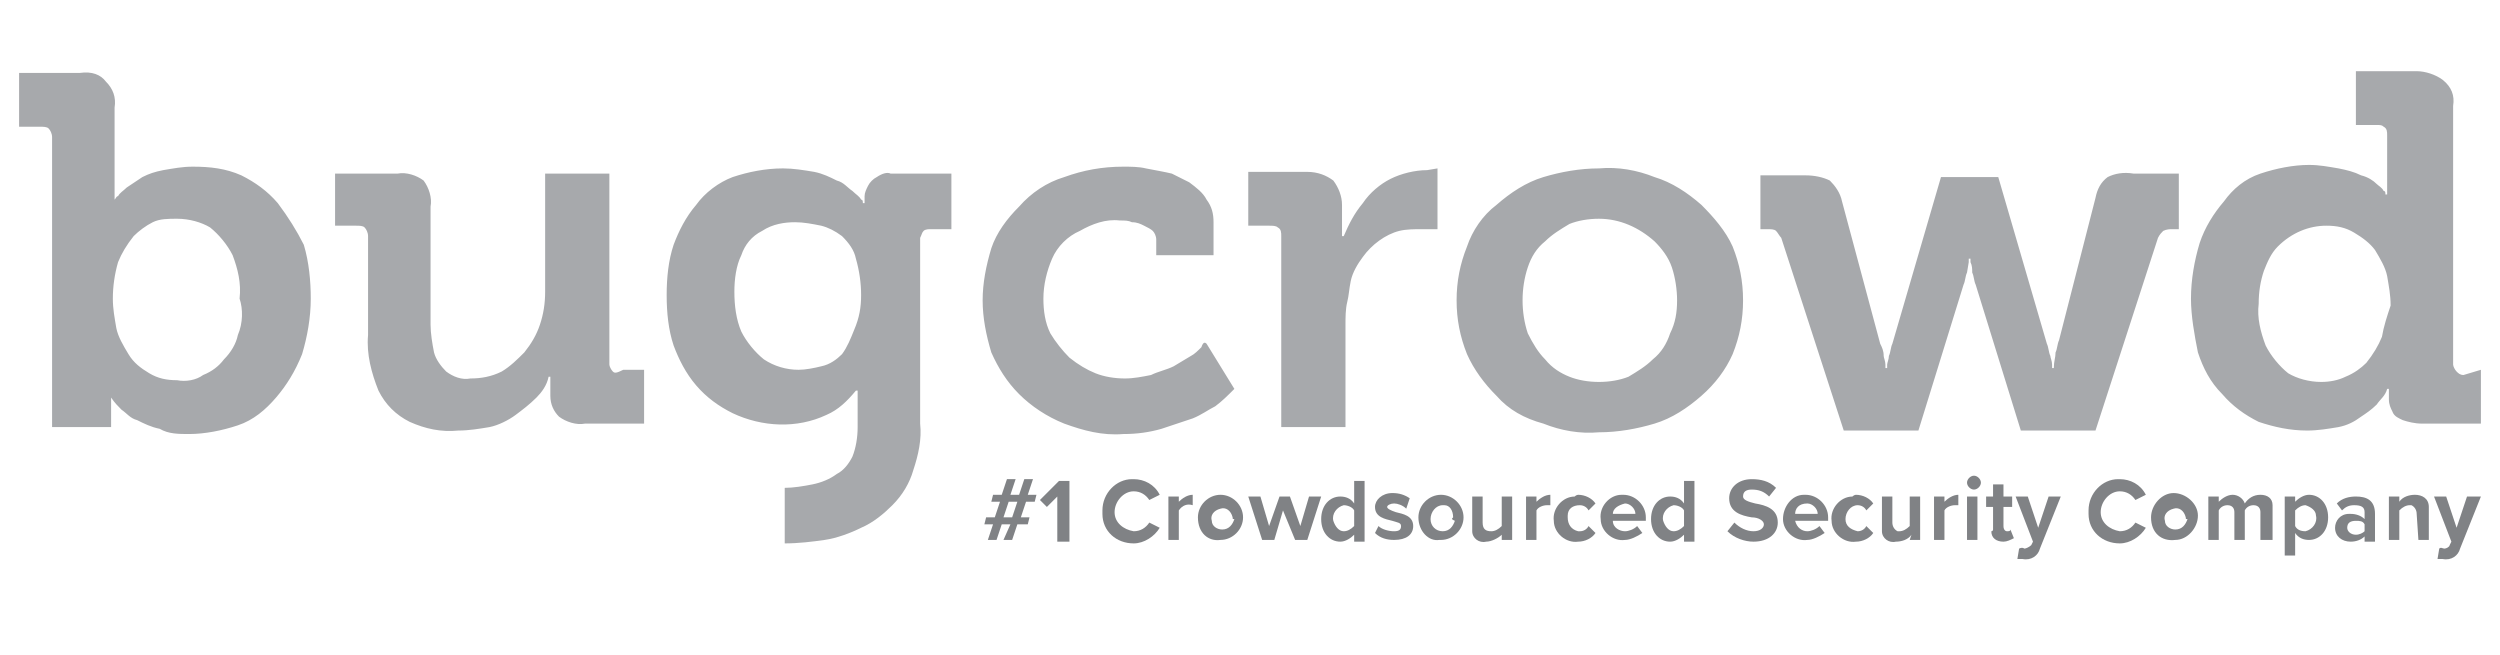 <?xml version="1.0" encoding="utf-8"?>
<!-- Generator: Adobe Illustrator 25.3.1, SVG Export Plug-In . SVG Version: 6.00 Build 0)  -->
<svg version="1.1" id="Layer_2" xmlns="http://www.w3.org/2000/svg" xmlns:xlink="http://www.w3.org/1999/xlink" x="0px" y="0px"
	 viewBox="0 0 144 37.7" style="enable-background:new 0 0 144 37.7;" xml:space="preserve">
<style type="text/css">
	.st0{fill:#A7A9AC;}
	.st1{fill:#808285;}
</style>
<g>
	<g id="Layer_2_2_">
		<g id="Layer_1-2_1_">
			<g id="Layer_2-2_1_">
				<g id="Layer_1-2-2_1_">
					<path class="st0" d="M35.3,21.4c-0.1-0.1-0.2-0.3-0.2-0.4V10h-3.7v6.8c0,0.7-0.1,1.3-0.3,1.9c-0.2,0.6-0.5,1.1-0.9,1.6
						c-0.4,0.4-0.8,0.8-1.3,1.1c-0.6,0.3-1.2,0.4-1.8,0.4c-0.5,0.1-1-0.1-1.4-0.4c-0.3-0.3-0.6-0.7-0.7-1.1
						c-0.1-0.5-0.2-1.1-0.2-1.6v-6.8c0.1-0.5-0.1-1.1-0.4-1.5c-0.4-0.3-1-0.5-1.5-0.4h-3.6V13h1.2c0.2,0,0.4,0,0.5,0.1
						c0.1,0.1,0.2,0.3,0.2,0.5v5.7c-0.1,1.1,0.2,2.2,0.6,3.2c0.4,0.8,1,1.4,1.8,1.8c0.9,0.4,1.8,0.6,2.8,0.5c0.6,0,1.2-0.1,1.8-0.2
						c0.5-0.1,1.1-0.4,1.5-0.7c0.4-0.3,0.8-0.6,1.2-1c0.3-0.3,0.6-0.7,0.7-1.2h0.1v1.1c0,0.5,0.2,0.9,0.5,1.2c0.4,0.3,1,0.5,1.5,0.4
						h3.4v-3.1h-1.2C35.5,21.5,35.4,21.5,35.3,21.4 M13.7,19.3c-0.1,0.5-0.4,1-0.8,1.4c-0.3,0.4-0.7,0.7-1.2,0.9
						c-0.4,0.3-1,0.4-1.5,0.3c-0.6,0-1.1-0.1-1.6-0.4c-0.5-0.3-0.9-0.6-1.2-1.1c-0.3-0.5-0.6-1-0.7-1.5c-0.1-0.6-0.2-1.1-0.2-1.7
						c0-0.7,0.1-1.4,0.3-2.1c0.2-0.5,0.5-1,0.9-1.5c0.3-0.3,0.7-0.6,1.1-0.8c0.4-0.2,0.9-0.2,1.4-0.2c0.7,0,1.4,0.2,1.9,0.5
						c0.5,0.4,1,1,1.3,1.6c0.3,0.8,0.5,1.6,0.4,2.5C14,17.8,14,18.6,13.7,19.3 M16,11.7c-0.6-0.7-1.3-1.2-2.1-1.6
						c-0.9-0.4-1.8-0.5-2.8-0.5c-0.6,0-1.1,0.1-1.7,0.2C8.9,9.9,8.6,10,8.2,10.2c-0.3,0.2-0.6,0.4-0.9,0.6c-0.2,0.2-0.4,0.3-0.5,0.5
						c-0.1,0-0.1,0.1-0.2,0.2l0,0V6.2c0.1-0.6-0.1-1.1-0.5-1.5C5.8,4.3,5.3,4.1,4.6,4.2H1.1v3.1h1.2c0.2,0,0.4,0,0.5,0.1
						C2.9,7.5,3,7.7,3,7.9v16.7h3.4v-1.7l0,0c0.2,0.3,0.4,0.5,0.6,0.7c0.3,0.2,0.5,0.5,0.9,0.6c0.4,0.2,0.8,0.4,1.3,0.5
						C9.7,25,10.3,25,10.9,25c0.9,0,1.9-0.2,2.8-0.5c0.9-0.3,1.6-0.9,2.2-1.6c0.6-0.7,1.1-1.5,1.5-2.5c0.3-1,0.5-2.1,0.5-3.2
						c0-1-0.1-2.1-0.4-3.1C17.1,13.3,16.6,12.5,16,11.7 M49.2,19c-0.2,0.5-0.4,1-0.7,1.4c-0.3,0.3-0.7,0.6-1.2,0.7
						c-0.4,0.1-0.9,0.2-1.3,0.2c-0.7,0-1.4-0.2-2-0.6c-0.5-0.4-1-1-1.3-1.6c-0.3-0.7-0.4-1.5-0.4-2.3c0-0.7,0.1-1.5,0.4-2.1
						c0.2-0.6,0.6-1.1,1.2-1.4c0.6-0.4,1.3-0.5,1.9-0.5c0.5,0,1,0.1,1.5,0.2c0.4,0.1,0.8,0.3,1.2,0.6c0.4,0.4,0.7,0.8,0.8,1.3
						c0.2,0.7,0.3,1.4,0.3,2.1C49.6,17.7,49.5,18.3,49.2,19 M50.5,10.2c-0.2,0.1-0.4,0.3-0.5,0.5c-0.1,0.2-0.2,0.4-0.2,0.6v0.4h-0.1
						c0-0.1,0-0.2-0.1-0.2c-0.1-0.2-0.3-0.3-0.5-0.5c-0.3-0.2-0.5-0.5-0.9-0.6c-0.4-0.2-0.8-0.4-1.3-0.5c-0.6-0.1-1.2-0.2-1.8-0.2
						c-1,0-2,0.2-2.9,0.5c-0.8,0.3-1.6,0.9-2.1,1.6c-0.6,0.7-1,1.5-1.3,2.3C38.5,15,38.4,16,38.4,17c0,1,0.1,2,0.4,2.9
						c0.3,0.8,0.7,1.6,1.3,2.3c0.6,0.7,1.3,1.2,2.1,1.6c1.7,0.8,3.7,0.9,5.4,0.1c0.7-0.3,1.2-0.8,1.7-1.4h0.1v2.1
						c0,0.6-0.1,1.2-0.3,1.7c-0.2,0.4-0.5,0.8-0.9,1c-0.4,0.3-0.9,0.5-1.4,0.6c-0.5,0.1-1.1,0.2-1.6,0.2v3.2c0.8,0,1.6-0.1,2.3-0.2
						c0.7-0.1,1.5-0.4,2.1-0.7c0.7-0.3,1.3-0.8,1.8-1.3c0.6-0.6,1-1.3,1.2-2c0.3-0.9,0.5-1.8,0.4-2.7V13.7c0.1-0.2,0.1-0.3,0.2-0.4
						c0.1-0.1,0.3-0.1,0.4-0.1h1.2V10h-3.5C51.1,9.9,50.8,10,50.5,10.2 M82.2,9.8c-0.7,0-1.5,0.2-2.1,0.5c-0.6,0.3-1.2,0.8-1.6,1.4
						c-0.5,0.6-0.8,1.2-1.1,1.9h-0.1v-1.8c0-0.5-0.2-1-0.5-1.4c-0.4-0.3-0.9-0.5-1.5-0.5h-3.4V13h1.2c0.2,0,0.4,0,0.5,0.1
						c0.2,0.1,0.2,0.3,0.2,0.5v11h3.7v-5.9c0-0.4,0-0.9,0.1-1.3c0.1-0.4,0.1-0.7,0.2-1.2c0.1-0.5,0.4-1,0.7-1.4
						c0.5-0.7,1.3-1.3,2.1-1.5c0.4-0.1,0.9-0.1,1.3-0.1h0.9V9.7L82.2,9.8 M121.4,10.2c-0.4,0.3-0.6,0.7-0.7,1.2l-2.1,8.2
						c-0.1,0.2-0.1,0.5-0.2,0.7c0,0.3-0.1,0.5-0.1,0.9h-0.1V21c0-0.2-0.1-0.4-0.1-0.5c-0.1-0.2-0.1-0.5-0.2-0.7l-2.8-9.6h-3.3
						l-2.8,9.6c-0.1,0.2-0.1,0.5-0.2,0.7c0,0.2-0.1,0.4-0.1,0.5v0.2h-0.1V21c0-0.2-0.1-0.4-0.1-0.5c0-0.3-0.1-0.5-0.2-0.7l-2.2-8.2
						c-0.1-0.5-0.4-0.9-0.7-1.2c-0.4-0.2-0.9-0.3-1.4-0.3h-2.6v3.1h0.4c0.2,0,0.4,0,0.5,0.1c0.1,0.1,0.2,0.3,0.3,0.4l3.6,11.1h4.3
						l2.6-8.4c0.1-0.2,0.1-0.5,0.2-0.7l0.1-0.6v-0.2h0.1v0.2c0.1,0.2,0.1,0.4,0.1,0.6c0.1,0.2,0.1,0.5,0.2,0.7l2.6,8.4h4.3l3.6-11.1
						c0.1-0.2,0.2-0.3,0.3-0.4c0.2-0.1,0.4-0.1,0.5-0.1h0.4V10h-2.6C122.3,9.9,121.8,10,121.4,10.2 M137.2,19.4
						c-0.2,0.5-0.5,1-0.9,1.5c-0.3,0.3-0.7,0.6-1.2,0.8c-0.4,0.2-0.9,0.3-1.4,0.3c-0.7,0-1.4-0.2-1.9-0.5c-0.5-0.4-1-1-1.3-1.6
						c-0.3-0.8-0.5-1.6-0.4-2.4c0-0.7,0.1-1.3,0.3-1.9c0.2-0.5,0.4-1,0.8-1.4C132,13.4,133,13,134,13c0.6,0,1.1,0.1,1.6,0.4
						c0.5,0.3,0.9,0.6,1.2,1c0.3,0.5,0.6,1,0.7,1.5c0.1,0.6,0.2,1.1,0.2,1.7C137.5,18.2,137.3,18.8,137.2,19.4L137.2,19.4z
						 M141.9,21.6c-0.2,0-0.3-0.1-0.4-0.2c-0.1-0.1-0.2-0.3-0.2-0.4V6.1c0.1-0.6-0.1-1.1-0.6-1.5c-0.4-0.3-1-0.5-1.5-0.5h-3.5v3.1
						h1.2c0.2,0,0.3,0,0.4,0.1c0.2,0.1,0.2,0.3,0.2,0.5v3.4h-0.1c0-0.1,0-0.2-0.1-0.2c-0.1-0.2-0.3-0.3-0.4-0.4
						c-0.2-0.2-0.5-0.4-0.9-0.5c-0.4-0.2-0.8-0.3-1.3-0.4c-0.6-0.1-1.1-0.2-1.7-0.2c-0.9,0-1.9,0.2-2.8,0.5
						c-0.9,0.3-1.6,0.9-2.1,1.6c-0.6,0.7-1.1,1.5-1.4,2.4c-0.3,1-0.5,2.1-0.5,3.2c0,1,0.2,2.1,0.4,3.1c0.3,0.9,0.7,1.7,1.4,2.4
						c0.6,0.7,1.3,1.2,2.1,1.6c0.9,0.3,1.8,0.5,2.8,0.5c0.6,0,1.2-0.1,1.8-0.2c0.5-0.1,0.9-0.3,1.3-0.6c0.3-0.2,0.6-0.4,0.9-0.7
						c0.2-0.3,0.5-0.5,0.6-0.9h0.1V23c0,0.3,0.1,0.5,0.2,0.7c0.1,0.3,0.4,0.4,0.6,0.5c0.3,0.1,0.7,0.2,1.1,0.2h3.4v-3.1L141.9,21.6
						L141.9,21.6z M69.2,20c-0.2,0.2-0.4,0.4-0.6,0.5l-1,0.6c-0.4,0.2-0.9,0.3-1.3,0.5c-0.5,0.1-1,0.2-1.5,0.2
						c-0.6,0-1.2-0.1-1.7-0.3c-0.5-0.2-1-0.5-1.5-0.9c-0.4-0.4-0.8-0.9-1.1-1.4c-0.3-0.6-0.4-1.3-0.4-2c0-0.8,0.2-1.6,0.5-2.3
						c0.3-0.7,0.9-1.3,1.6-1.6c0.7-0.4,1.5-0.7,2.3-0.6c0.3,0,0.5,0,0.7,0.1c0.3,0,0.5,0.1,0.7,0.2c0.2,0.1,0.4,0.2,0.5,0.3
						c0.1,0.1,0.2,0.3,0.2,0.5v0.9h3.3v-1.9c0-0.5-0.1-0.9-0.4-1.3c-0.2-0.4-0.6-0.7-1-1L67.5,10c-0.4-0.1-1-0.2-1.5-0.3
						c-0.4-0.1-0.9-0.1-1.3-0.1c-1.2,0-2.3,0.2-3.4,0.6c-1,0.3-1.9,0.9-2.6,1.7c-0.7,0.7-1.3,1.5-1.6,2.4c-0.3,1-0.5,2-0.5,3
						c0,1,0.2,2,0.5,3c0.4,0.9,0.9,1.7,1.6,2.4c0.7,0.7,1.6,1.3,2.6,1.7c1.1,0.4,2.2,0.7,3.4,0.6c0.8,0,1.5-0.1,2.2-0.3
						c0.6-0.2,1.2-0.4,1.8-0.6c0.5-0.2,0.9-0.5,1.3-0.7c0.4-0.3,0.7-0.6,1.1-1l-1.6-2.6C69.4,19.7,69.3,19.7,69.2,20 M96.2,19.2
						c-0.2,0.6-0.5,1.1-1,1.5c-0.4,0.4-0.9,0.7-1.4,1c-0.5,0.2-1.1,0.3-1.7,0.3c-0.6,0-1.2-0.1-1.7-0.3c-0.5-0.2-1-0.5-1.4-1
						c-0.4-0.4-0.7-0.9-1-1.5c-0.4-1.2-0.4-2.6,0-3.8c0.2-0.6,0.5-1.1,1-1.5c0.4-0.4,0.9-0.7,1.4-1c0.5-0.2,1.1-0.3,1.7-0.3
						c1.2,0,2.3,0.5,3.2,1.3c0.4,0.4,0.8,0.9,1,1.5c0.2,0.6,0.3,1.3,0.3,1.9C96.6,18,96.5,18.6,96.2,19.2 M98,11.8
						c-0.8-0.7-1.7-1.3-2.7-1.6c-1-0.4-2.1-0.6-3.2-0.5c-1.1,0-2.2,0.2-3.2,0.5c-1,0.3-1.9,0.9-2.7,1.6c-0.8,0.6-1.4,1.5-1.7,2.4
						c-0.4,1-0.6,2-0.6,3.1c0,1.1,0.2,2.1,0.6,3.1c0.4,0.9,1,1.7,1.7,2.4c0.7,0.8,1.6,1.3,2.7,1.6c1,0.4,2.1,0.6,3.2,0.5
						c1.1,0,2.2-0.2,3.2-0.5c1-0.3,1.9-0.9,2.7-1.6c0.8-0.7,1.4-1.5,1.8-2.4c0.4-1,0.6-2,0.6-3.1c0-1.1-0.2-2.1-0.6-3.1
						C99.4,13.3,98.7,12.5,98,11.8"/>
					<path class="st1" d="M58.2,30.2h-0.5l-0.3,0.9h-0.5l0.3-0.9h-0.5l0.1-0.4h0.5l0.3-0.9h-0.5l0.1-0.4h0.5l0.3-0.9h0.5l-0.3,0.9
						h0.5l0.3-0.9h0.5l-0.3,0.9h0.5l-0.1,0.4h-0.5l-0.3,0.9h0.5l-0.1,0.4h-0.6l-0.3,0.9h-0.5L58.2,30.2z M58.1,28.9l-0.3,0.9h0.5
						l0.3-0.9L58.1,28.9z"/>
					<path class="st1" d="M60.9,28.6l-0.6,0.6l-0.4-0.4l1.1-1.1h0.6v3.5h-0.7L60.9,28.6z"/>
					<path class="st1" d="M63.5,29.4c0-1,0.8-1.8,1.7-1.8c0,0,0.1,0,0.1,0c0.6,0,1.2,0.3,1.5,0.9l-0.6,0.3c-0.2-0.3-0.5-0.5-0.9-0.5
						c-0.6,0-1.1,0.6-1.1,1.2c0,0.6,0.5,1,1.1,1.1c0.4,0,0.7-0.2,0.9-0.5l0.6,0.3c-0.3,0.5-0.9,0.9-1.5,0.9c-1,0-1.8-0.7-1.8-1.7
						C63.5,29.4,63.5,29.4,63.5,29.4z"/>
					<path class="st1" d="M67.3,28.6h0.6v0.3c0.2-0.2,0.5-0.4,0.8-0.4v0.6c-0.3-0.1-0.6,0-0.8,0.3v1.7h-0.6V28.6z"/>
					<path class="st1" d="M69,29.8c0-0.7,0.6-1.3,1.3-1.3c0.7,0,1.3,0.6,1.3,1.3c0,0.7-0.6,1.3-1.3,1.3c0,0,0,0,0,0
						C69.6,31.2,69,30.7,69,29.8C69,29.9,69,29.9,69,29.8z M71,29.8c-0.1-0.4-0.4-0.6-0.7-0.5c-0.4,0.1-0.6,0.4-0.5,0.7
						c0,0.3,0.3,0.5,0.6,0.5c0.4,0,0.6-0.3,0.7-0.6C71,29.9,71,29.9,71,29.8z"/>
					<path class="st1" d="M73.9,29.4l-0.5,1.7h-0.7l-0.8-2.5h0.7l0.5,1.7l0.6-1.7h0.6l0.6,1.7l0.5-1.7h0.7l-0.8,2.5h-0.7L73.9,29.4z
						"/>
					<path class="st1" d="M78,30.8c-0.2,0.2-0.5,0.4-0.8,0.4c-0.6,0-1.1-0.5-1.1-1.3c0-0.8,0.5-1.3,1.1-1.3c0.3,0,0.6,0.1,0.8,0.4
						v-1.3h0.6v3.5H78V30.8z M78,29.4c-0.1-0.2-0.4-0.3-0.6-0.3c-0.4,0.1-0.7,0.5-0.6,0.9c0.1,0.3,0.3,0.6,0.6,0.6
						c0.2,0,0.4-0.1,0.6-0.3V29.4z"/>
					<path class="st1" d="M79.4,30.3c0.2,0.2,0.6,0.3,0.9,0.3c0.3,0,0.4-0.1,0.4-0.3c0-0.2-0.2-0.2-0.5-0.3c-0.4-0.1-1-0.2-1-0.8
						c0-0.4,0.4-0.8,1-0.8c0.4,0,0.7,0.1,1,0.3L81,29.3c-0.2-0.2-0.5-0.3-0.7-0.3c-0.2,0-0.4,0.1-0.4,0.2c0,0.1,0.2,0.2,0.5,0.3
						c0.4,0.1,1,0.2,1,0.8c0,0.5-0.4,0.8-1.1,0.8c-0.4,0-0.8-0.1-1.1-0.4L79.4,30.3z"/>
					<path class="st1" d="M81.7,29.8c0-0.7,0.6-1.3,1.3-1.3c0.7,0,1.3,0.6,1.3,1.3c0,0.7-0.6,1.3-1.3,1.3c0,0,0,0-0.1,0
						C82.3,31.2,81.7,30.6,81.7,29.8C81.7,29.9,81.7,29.9,81.7,29.8z M83.7,29.8c0-0.4-0.2-0.7-0.5-0.7c0,0-0.1,0-0.1,0
						c-0.4,0-0.7,0.4-0.7,0.8c0,0.4,0.3,0.7,0.7,0.7c0.4,0,0.6-0.3,0.7-0.6C83.6,29.9,83.6,29.9,83.7,29.8L83.7,29.8z"/>
					<path class="st1" d="M86.5,30.8c-0.2,0.2-0.6,0.4-0.9,0.4c-0.4,0.1-0.8-0.2-0.8-0.6c0-0.1,0-0.1,0-0.2v-1.8h0.6v1.5
						c0,0.4,0.2,0.5,0.5,0.5c0.2,0,0.4-0.1,0.6-0.3v-1.7h0.6v2.5h-0.6L86.5,30.8z"/>
					<path class="st1" d="M87.9,28.6h0.6v0.3c0.2-0.2,0.5-0.4,0.8-0.4v0.6c-0.1,0-0.1,0-0.2,0c-0.2,0-0.5,0.1-0.6,0.3v1.7h-0.6
						L87.9,28.6z"/>
					<path class="st1" d="M90.9,28.5c0.4,0,0.8,0.2,1,0.5l-0.4,0.4c-0.1-0.2-0.3-0.3-0.5-0.3c-0.4,0-0.7,0.2-0.7,0.6
						c0,0,0,0.1,0,0.1c0,0.4,0.2,0.7,0.6,0.8c0,0,0.1,0,0.1,0c0.2,0,0.4-0.1,0.5-0.3l0.4,0.4c-0.2,0.3-0.6,0.5-1,0.5
						c-0.7,0.1-1.4-0.5-1.4-1.2c-0.1-0.7,0.5-1.4,1.2-1.4C90.8,28.5,90.9,28.5,90.9,28.5L90.9,28.5z"/>
					<path class="st1" d="M93.5,28.5c0.7,0,1.3,0.6,1.3,1.3c0,0,0,0.1,0,0.1v0.1h-1.9c0,0.4,0.4,0.6,0.7,0.6c0.2,0,0.5-0.1,0.7-0.3
						l0.3,0.4c-0.3,0.2-0.7,0.4-1,0.4c-0.7,0.1-1.4-0.5-1.4-1.2c-0.1-0.7,0.5-1.4,1.2-1.4C93.4,28.5,93.5,28.5,93.5,28.5L93.5,28.5z
						 M92.9,29.6h1.3c0-0.3-0.3-0.6-0.6-0.6c0,0,0,0,0,0C93.2,29.1,92.9,29.3,92.9,29.6L92.9,29.6z"/>
					<path class="st1" d="M97,30.8c-0.2,0.2-0.5,0.4-0.8,0.4c-0.6,0-1.1-0.5-1.1-1.3c0-0.8,0.5-1.3,1.1-1.3c0.3,0,0.6,0.1,0.8,0.4
						v-1.3h0.6v3.5H97V30.8z M97,29.4c-0.1-0.2-0.4-0.3-0.6-0.3c-0.4,0.1-0.7,0.5-0.6,0.9c0.1,0.3,0.3,0.6,0.6,0.6
						c0.2,0,0.4-0.1,0.6-0.3V29.4z"/>
					<path class="st1" d="M99.9,30.1c0.3,0.3,0.7,0.5,1.1,0.5c0.4,0,0.6-0.2,0.6-0.4s-0.3-0.4-0.7-0.4c-0.6-0.1-1.3-0.3-1.3-1.1
						c0-0.6,0.5-1.1,1.3-1.1c0.5,0,1,0.1,1.4,0.5l-0.4,0.5c-0.3-0.3-0.6-0.4-1-0.4c-0.3,0-0.5,0.1-0.5,0.4c0,0.2,0.3,0.3,0.7,0.4
						c0.6,0.1,1.3,0.3,1.3,1.1c0,0.6-0.5,1.1-1.4,1.1c-0.5,0-1.1-0.2-1.5-0.6L99.9,30.1z"/>
					<path class="st1" d="M104,28.5c0.7,0,1.3,0.6,1.3,1.3c0,0,0,0.1,0,0.1v0.1h-1.9c0.1,0.4,0.4,0.6,0.7,0.6c0.2,0,0.5-0.1,0.7-0.3
						l0.3,0.4c-0.3,0.2-0.7,0.4-1,0.4c-0.7,0.1-1.4-0.5-1.4-1.2s0.5-1.4,1.2-1.4C103.9,28.5,104,28.5,104,28.5L104,28.5z
						 M103.4,29.6h1.3c0-0.3-0.3-0.6-0.6-0.6c0,0,0,0,0,0C103.6,29,103.4,29.3,103.4,29.6L103.4,29.6z"/>
					<path class="st1" d="M106.9,28.5c0.4,0,0.8,0.2,1,0.5l-0.4,0.4c-0.1-0.2-0.3-0.3-0.5-0.3c-0.4,0-0.7,0.4-0.7,0.8
						c0,0.4,0.3,0.6,0.7,0.7c0.2,0,0.4-0.1,0.5-0.3l0.4,0.4c-0.2,0.3-0.6,0.5-1,0.5c-0.7,0.1-1.4-0.5-1.4-1.2
						c-0.1-0.7,0.5-1.4,1.2-1.4C106.8,28.5,106.9,28.5,106.9,28.5z"/>
					<path class="st1" d="M110.1,30.8c-0.2,0.3-0.6,0.4-0.9,0.4c-0.4,0.1-0.8-0.2-0.8-0.6c0-0.1,0-0.1,0-0.2v-1.8h0.6v1.5
						c0,0.2,0.1,0.4,0.3,0.5c0,0,0.1,0,0.1,0c0.2,0,0.4-0.1,0.6-0.3v-1.7h0.6v2.5h-0.6L110.1,30.8z"/>
					<path class="st1" d="M111.4,28.6h0.6v0.3c0.2-0.2,0.5-0.4,0.8-0.4v0.6c-0.1,0-0.1,0-0.2,0c-0.2,0-0.5,0.1-0.6,0.3v1.7h-0.6
						L111.4,28.6z"/>
					<path class="st1" d="M113.3,27.8c0-0.2,0.2-0.4,0.4-0.4c0.2,0,0.4,0.2,0.4,0.4c0,0.2-0.2,0.4-0.4,0.4l0,0l0,0
						C113.5,28.2,113.3,28,113.3,27.8z M113.3,28.6h0.6v2.5h-0.6V28.6z"/>
					<path class="st1" d="M114.8,30.5v-1.3h-0.4v-0.6h0.4v-0.7h0.6v0.7h0.5v0.6h-0.5v1.1c0,0.2,0.1,0.3,0.2,0.3c0.1,0,0.2,0,0.2-0.1
						L116,31c-0.2,0.1-0.4,0.2-0.6,0.2c-0.4,0-0.7-0.2-0.7-0.6C114.8,30.6,114.8,30.5,114.8,30.5z"/>
					<path class="st1" d="M116.6,31.6c0.1,0,0.3-0.1,0.4-0.2l0.1-0.2l-1-2.6h0.7l0.6,1.8l0.6-1.8h0.7l-1.2,3c-0.1,0.4-0.5,0.7-1,0.6
						c-0.1,0-0.2,0-0.3,0l0.1-0.6C116.5,31.5,116.6,31.6,116.6,31.6z"/>
					<path class="st1" d="M120.3,29.4c0-1,0.8-1.8,1.7-1.8c0,0,0.1,0,0.1,0c0.6,0,1.2,0.3,1.5,0.9l-0.6,0.3
						c-0.2-0.3-0.5-0.5-0.9-0.5c-0.6,0-1.1,0.6-1.1,1.2c0,0.6,0.5,1,1.1,1.1c0.4,0,0.7-0.2,0.9-0.5l0.6,0.3
						c-0.3,0.5-0.9,0.9-1.5,0.9c-1,0-1.8-0.7-1.8-1.7C120.3,29.4,120.3,29.4,120.3,29.4z"/>
					<path class="st1" d="M123.9,29.8c0-0.7,0.6-1.4,1.3-1.4c0.7,0,1.4,0.6,1.4,1.3c0,0.7-0.6,1.4-1.3,1.4c0,0,0,0,0,0
						C124.5,31.2,123.9,30.7,123.9,29.8C123.9,29.9,123.9,29.9,123.9,29.8z M125.9,29.8c-0.1-0.4-0.4-0.6-0.7-0.5
						c-0.4,0.1-0.6,0.4-0.5,0.7c0,0.3,0.3,0.5,0.6,0.5c0.4,0,0.6-0.3,0.7-0.6C125.9,29.9,125.9,29.9,125.9,29.8z"/>
					<path class="st1" d="M130.2,29.5c0-0.2-0.1-0.4-0.4-0.4c-0.2,0-0.4,0.1-0.5,0.3v1.7h-0.6v-1.6c0-0.2-0.1-0.4-0.4-0.4
						c-0.2,0-0.4,0.1-0.5,0.3v1.7h-0.6v-2.5h0.6v0.3c0.2-0.2,0.5-0.4,0.8-0.4c0.3,0,0.6,0.2,0.7,0.5c0.2-0.3,0.5-0.5,0.9-0.5
						c0.4,0,0.7,0.2,0.7,0.6c0,0.1,0,0.1,0,0.2v1.8h-0.7V29.5z"/>
					<path class="st1" d="M131.6,32.1v-3.5h0.6v0.3c0.2-0.2,0.5-0.4,0.8-0.4c0.6,0,1.1,0.5,1.1,1.3s-0.5,1.3-1.1,1.3
						c-0.3,0-0.6-0.1-0.8-0.4v1.3H131.6z M132.8,29.1c-0.2,0-0.4,0.1-0.6,0.3v0.9c0.1,0.2,0.3,0.3,0.6,0.3c0.4-0.1,0.7-0.5,0.6-0.9
						C133.4,29.4,133.1,29.2,132.8,29.1z"/>
					<path class="st1" d="M136.2,30.9c-0.2,0.2-0.5,0.3-0.8,0.3c-0.5,0-0.9-0.3-0.9-0.8c0,0,0,0,0,0c0-0.4,0.3-0.8,0.8-0.8
						c0,0,0.1,0,0.1,0c0.3,0,0.6,0.1,0.8,0.3v-0.4c0-0.3-0.2-0.4-0.6-0.4c-0.3,0-0.5,0.1-0.7,0.3l-0.3-0.4c0.3-0.3,0.7-0.4,1.1-0.4
						c0.6,0,1.1,0.2,1.1,1v1.6h-0.6L136.2,30.9z M136.2,30.2c-0.1-0.2-0.3-0.2-0.5-0.2c-0.3,0-0.5,0.1-0.5,0.4
						c0,0.2,0.2,0.4,0.5,0.4c0.2,0,0.4-0.1,0.5-0.2V30.2z"/>
					<path class="st1" d="M139.2,29.6c0-0.2-0.1-0.4-0.3-0.5c0,0-0.1,0-0.1,0c-0.2,0-0.4,0.1-0.6,0.3v1.7h-0.6v-2.5h0.6v0.3
						c0.2-0.3,0.6-0.4,0.9-0.4c0.4,0,0.8,0.2,0.8,0.7c0,0,0,0.1,0,0.1v1.8h-0.6L139.2,29.6z"/>
					<path class="st1" d="M140.8,31.6c0.1,0,0.3-0.1,0.3-0.2l0.1-0.2l-1-2.6h0.7l0.6,1.8l0.6-1.8h0.8l-1.2,3c-0.1,0.4-0.5,0.7-1,0.6
						c-0.1,0-0.2,0-0.3,0l0.1-0.6C140.6,31.5,140.7,31.6,140.8,31.6z"/>
				</g>
			</g>
		</g>
	</g>
</g>
</svg>
